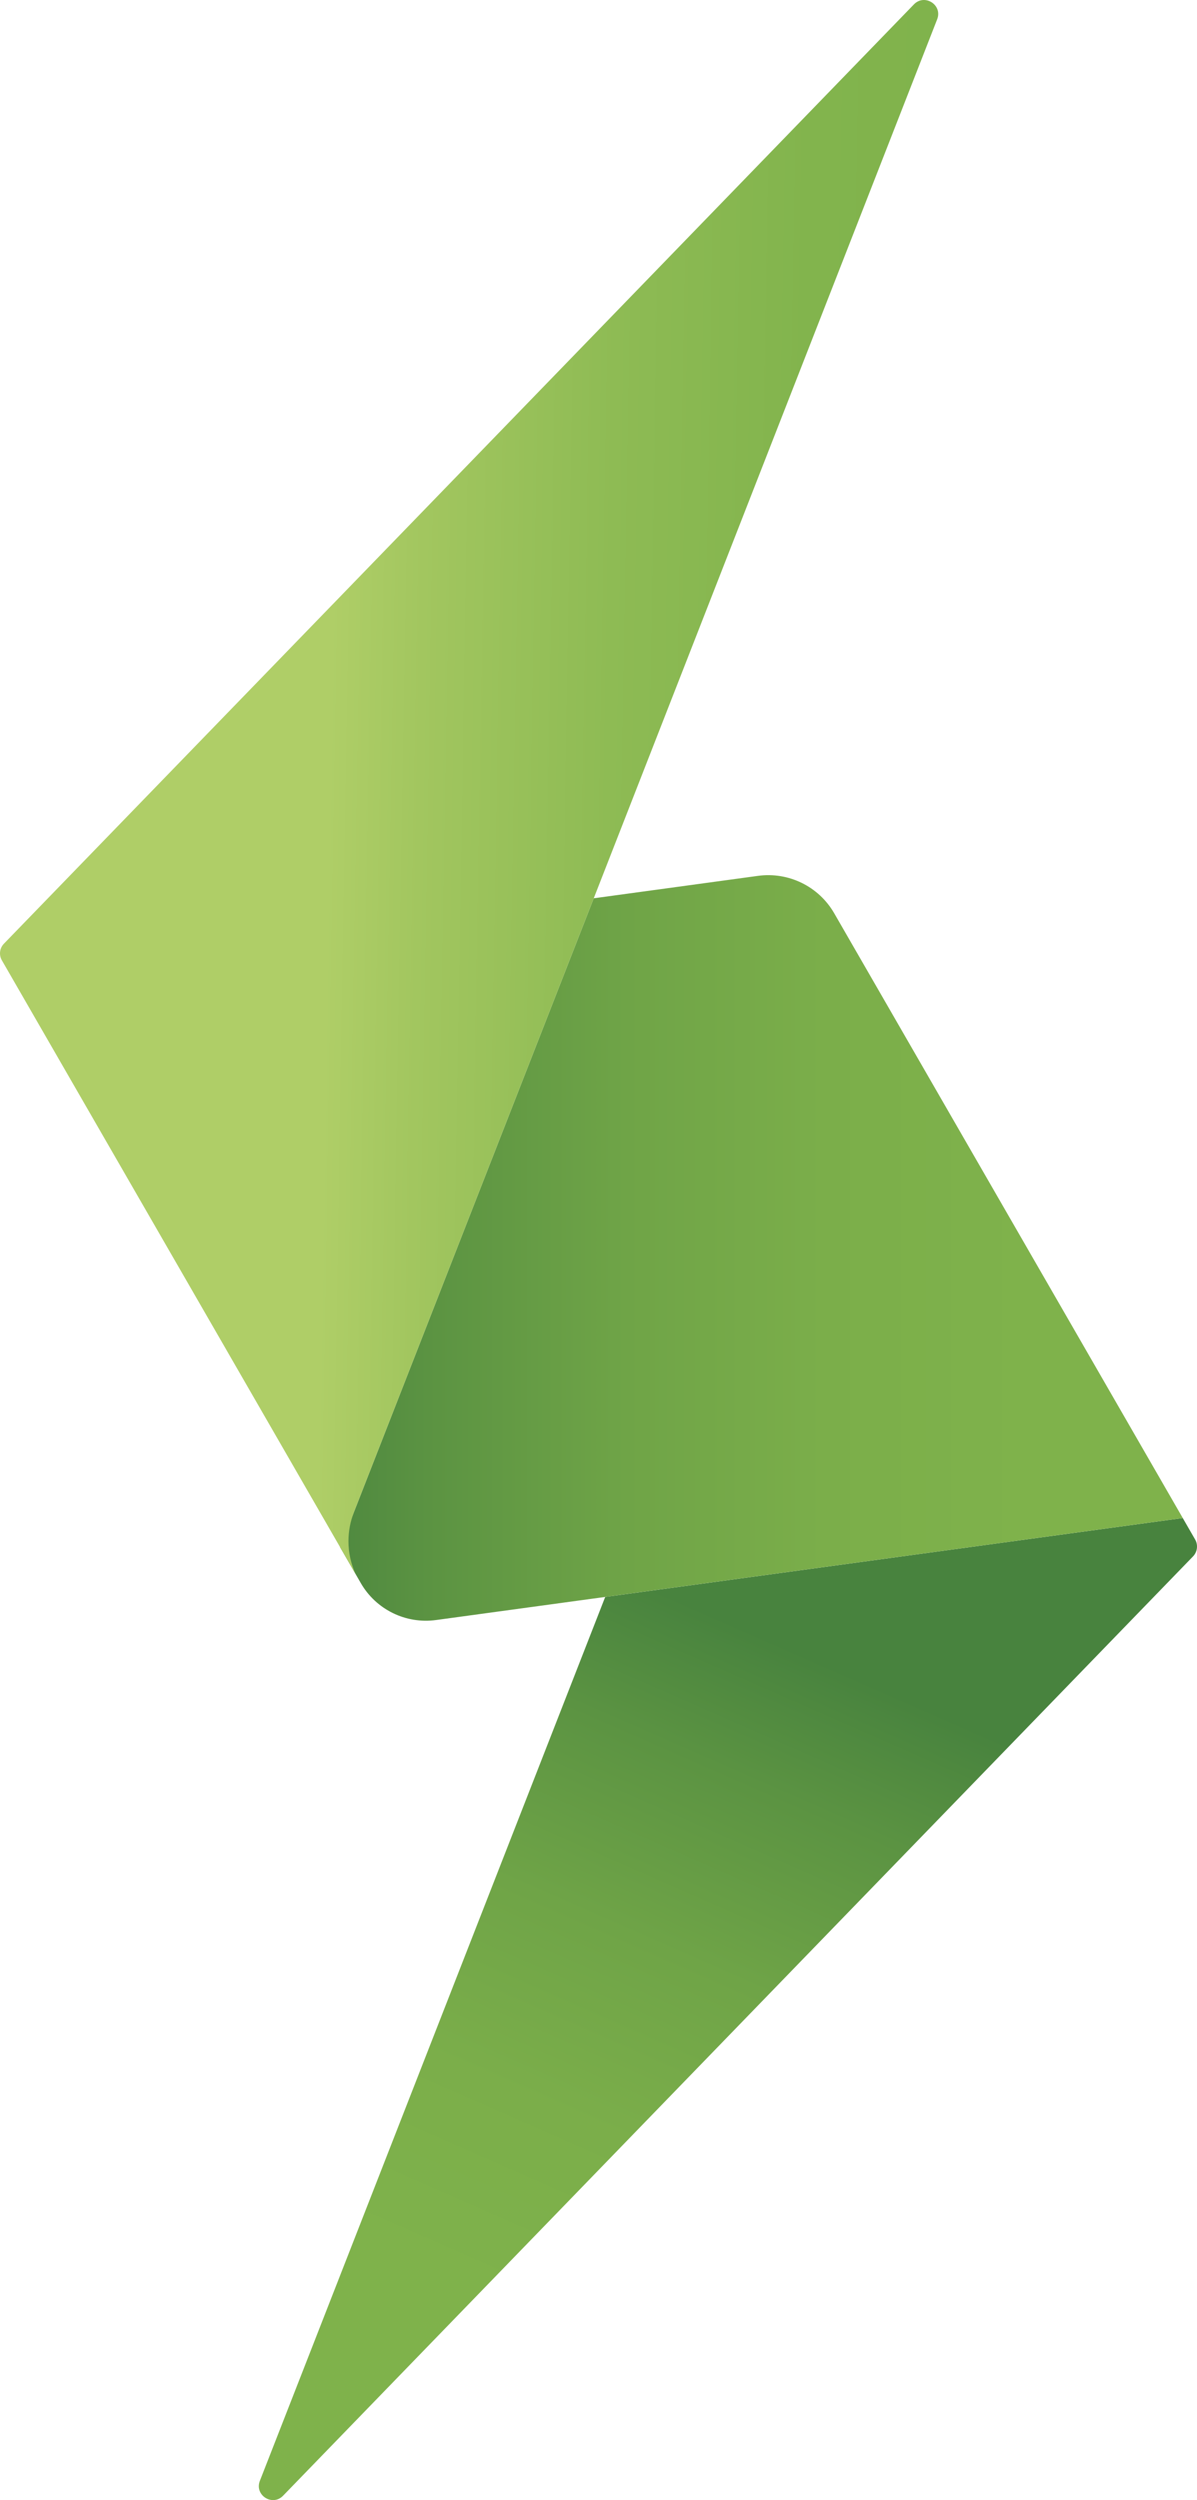 <svg xmlns="http://www.w3.org/2000/svg" xmlns:xlink="http://www.w3.org/1999/xlink" id="uuid-edd47520-2da4-4c8e-929a-9e4ed63ef8a4" data-name="Layer 2" width="352.6" height="736.115" viewBox="0 0 352.6 736.115"><defs><style>      .uuid-576d291a-3a81-4d5b-a0fe-553d5fdeceb3 {        fill: url(#uuid-b331a61e-2945-4a8d-974c-1f19e07ed5e3);      }      .uuid-576d291a-3a81-4d5b-a0fe-553d5fdeceb3, .uuid-698ecdd8-d858-486b-9918-475625926f9b, .uuid-1a973f90-c5be-42f1-aba5-5e4cdf57cd54, .uuid-519d673a-17c1-49a4-bb84-5ae4bc3a4bee {        stroke-width: 0px;      }      .uuid-698ecdd8-d858-486b-9918-475625926f9b {        fill: none;      }      .uuid-1a973f90-c5be-42f1-aba5-5e4cdf57cd54 {        fill: url(#uuid-e1ddddf8-3fca-4f28-a9d3-0c3535ccc01f);      }      .uuid-519d673a-17c1-49a4-bb84-5ae4bc3a4bee {        fill: url(#uuid-fd6cd829-a182-4aee-b96a-c92dca1b8519);      }    </style><linearGradient id="uuid-b331a61e-2945-4a8d-974c-1f19e07ed5e3" x1="167.845" y1="685.193" x2="252.037" y2="493.696" gradientUnits="userSpaceOnUse"><stop offset="0" stop-color="#7fb24b"></stop><stop offset=".272" stop-color="#7bae4a"></stop><stop offset=".54" stop-color="#6fa447"></stop><stop offset=".806" stop-color="#5b9342"></stop><stop offset="1" stop-color="#48833e"></stop></linearGradient><linearGradient id="uuid-fd6cd829-a182-4aee-b96a-c92dca1b8519" x1="302.567" y1="367.438" x2="83.435" y2="367.438" xlink:href="#uuid-b331a61e-2945-4a8d-974c-1f19e07ed5e3"></linearGradient><linearGradient id="uuid-e1ddddf8-3fca-4f28-a9d3-0c3535ccc01f" x1="291.53" y1="233.472" x2="96.731" y2="230.17" gradientUnits="userSpaceOnUse"><stop offset="0" stop-color="#7fb24b"></stop><stop offset=".29" stop-color="#82b44d"></stop><stop offset=".577" stop-color="#8ebb54"></stop><stop offset=".862" stop-color="#a2c65f"></stop><stop offset="1" stop-color="#afce67"></stop></linearGradient></defs><g id="uuid-bc7286ec-c8da-4b8a-94a3-5d95e07316db" data-name="Layer 1"><g><path class="uuid-576d291a-3a81-4d5b-a0fe-553d5fdeceb3" d="m348.407,446.964l-170.129,23.229c-39.892,102.056-84.384,215.879-101.73,260.255-1.647,4.214,3.693,7.625,6.841,4.377l268.032-276.556c1.3-1.342,1.554-3.384.62-5.002l-3.634-6.302Z"></path><path class="uuid-519d673a-17c1-49a4-bb84-5ae4bc3a4bee" d="m252.424,280.504l-6.693-11.608c-4.551-7.893-13.426-12.246-22.453-11.013l-48.379,6.605c-39.529,101.127-74.693,191.087-74.696,191.093l6.08,10.544c4.492,7.79,13.252,12.087,22.162,10.871l49.833-6.804,170.129-23.229-95.982-166.46Z"></path><path class="uuid-698ecdd8-d858-486b-9918-475625926f9b" d="m106.284,500.69l-1.543-2.676c.892,1.968,2.04,3.792,3.416,5.425-.686-.859-1.313-1.777-1.873-2.749Z"></path><path class="uuid-1a973f90-c5be-42f1-aba5-5e4cdf57cd54" d="m269.208,1.294L1.154,277.858c-1.272,1.312-1.519,3.308-.607,4.891l2.964,5.14,96.693,167.693h0l4.537,7.869c-1.334-2.943-2.094-6.202-2.094-9.643,0-3.019.571-5.904,1.612-8.554l-.017.001c-.002.006-.004.01-.007.017,10.299-26.347,39.078-99.973,70.665-180.782C214.638,162.828,258.786,49.883,276.064,5.681c1.65-4.223-3.701-7.643-6.856-4.387Z"></path></g></g></svg>